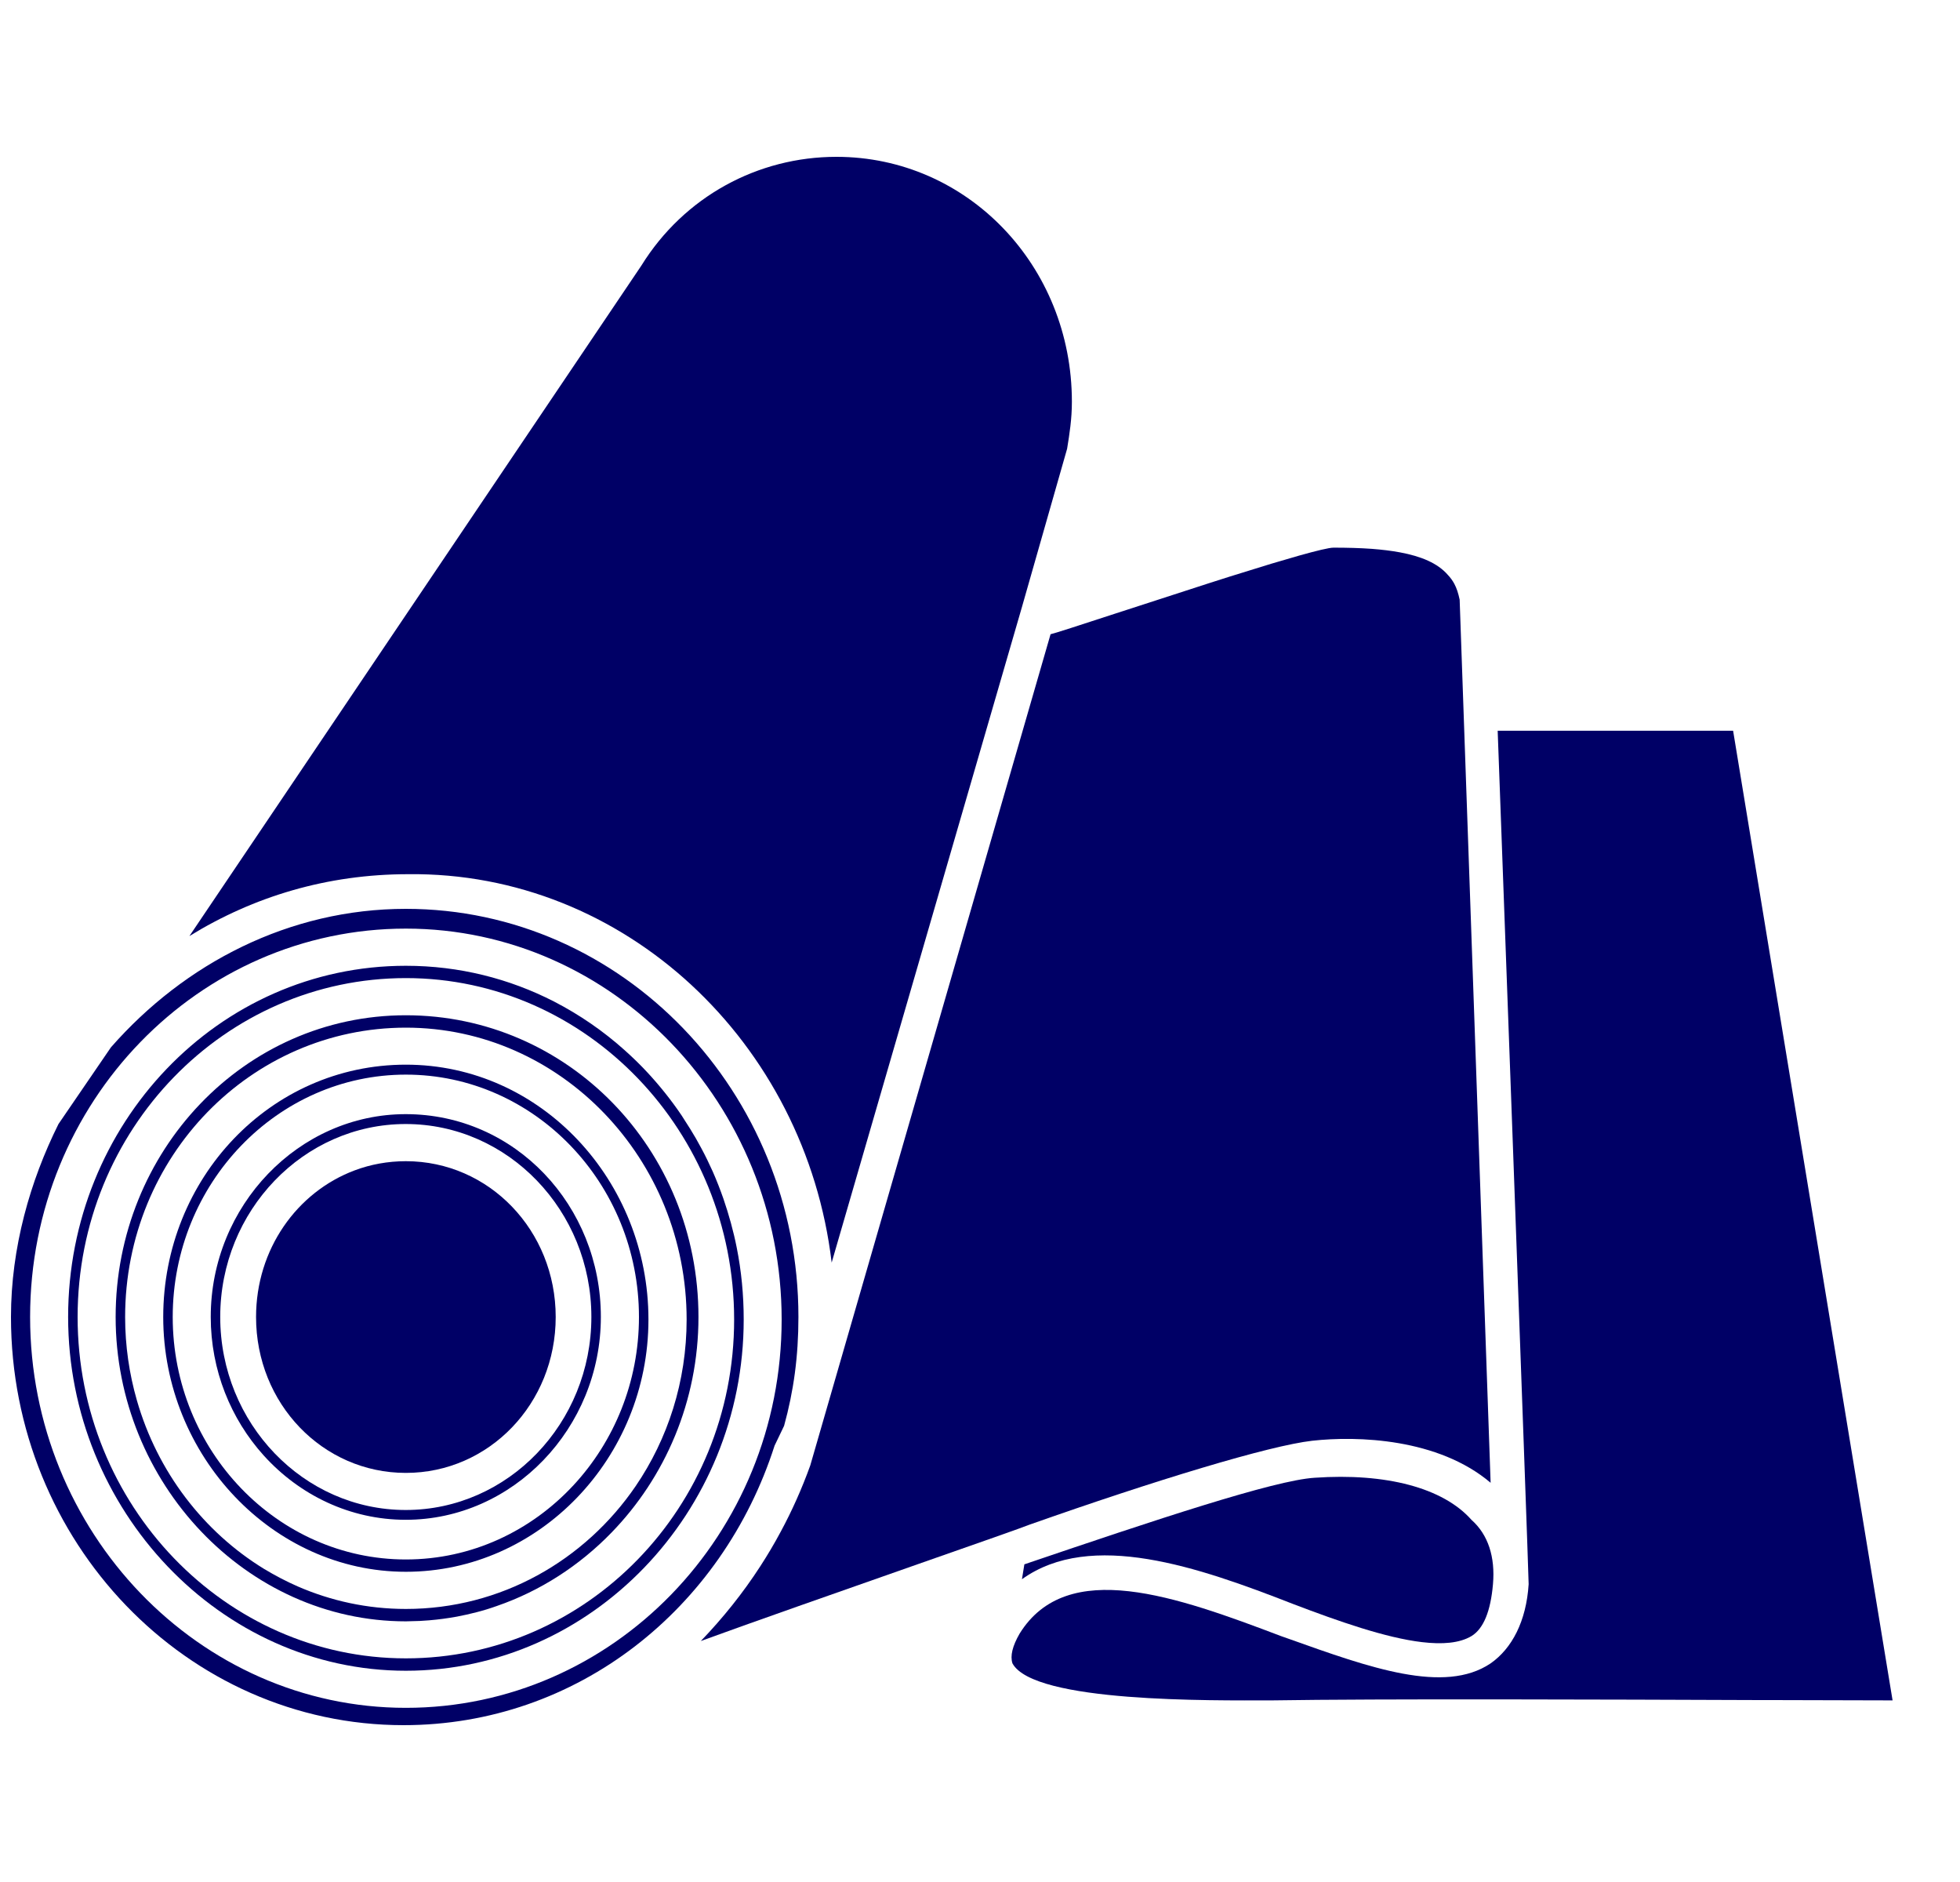<svg width="25" height="24" viewBox="0 0 25 24" fill="none" xmlns="http://www.w3.org/2000/svg">
<path d="M13.035 7.741L10.608 16.101C10.274 13.294 7.968 11.116 5.207 11.148C4.176 11.148 3.235 11.432 2.416 11.937L8.18 3.388C8.727 2.505 9.668 2 10.669 2C12.337 2 13.672 3.388 13.672 5.123C13.672 5.344 13.642 5.533 13.611 5.723L13.035 7.741Z" fill="#000066"/>
<path d="M19.013 18.909C18.344 18.341 17.313 18.309 16.737 18.373C16.191 18.435 14.735 18.877 13.126 19.445C13.061 19.473 12.464 19.682 11.724 19.941C10.749 20.283 9.526 20.712 8.939 20.927C9.22 20.635 9.476 20.316 9.698 19.973C9.79 19.831 9.877 19.685 9.957 19.535C10.103 19.265 10.229 18.982 10.335 18.688L13.4 8.088C13.445 8.079 13.772 7.973 14.212 7.829L15.415 7.439L15.688 7.352L16.215 7.189L16.571 7.085C16.793 7.023 16.952 6.984 17.009 6.984C17.18 6.984 17.343 6.988 17.496 6.999C17.625 7.009 17.745 7.023 17.857 7.044C18.127 7.094 18.338 7.182 18.467 7.331C18.503 7.369 18.529 7.406 18.55 7.445C18.565 7.473 18.577 7.502 18.588 7.534C18.6 7.569 18.609 7.606 18.618 7.647L19.013 18.909Z" fill="#000066"/>
<path d="M5.177 14.808C4.947 14.808 4.726 14.849 4.524 14.925C3.787 15.201 3.266 15.931 3.266 16.795C3.266 17.899 4.115 18.783 5.177 18.783C6.238 18.783 7.088 17.899 7.088 16.795C7.088 15.691 6.238 14.808 5.177 14.808Z" fill="#000066"/>
<path fill-rule="evenodd" clip-rule="evenodd" d="M2.688 16.794C2.688 15.375 3.81 14.208 5.175 14.208C6.571 14.208 7.664 15.375 7.664 16.794C7.664 18.214 6.541 19.381 5.175 19.381C4.465 19.381 3.819 19.065 3.364 18.561C2.945 18.097 2.688 17.475 2.688 16.794ZM2.809 16.794C2.809 18.151 3.872 19.256 5.175 19.256C6.48 19.256 7.543 18.151 7.543 16.794C7.543 15.438 6.48 14.334 5.175 14.334C3.872 14.334 2.809 15.438 2.809 16.794Z" fill="#000066"/>
<path fill-rule="evenodd" clip-rule="evenodd" d="M2.082 16.795C2.082 15.028 3.447 13.577 5.177 13.577C6.905 13.577 8.271 15.06 8.271 16.827C8.271 18.593 6.875 20.044 5.177 20.044C3.477 20.044 2.082 18.562 2.082 16.795ZM2.203 16.795C2.203 18.498 3.538 19.887 5.177 19.887C6.016 19.887 6.775 19.523 7.317 18.938C7.832 18.382 8.15 17.626 8.15 16.795C8.15 15.091 6.815 13.704 5.177 13.704C3.538 13.704 2.203 15.091 2.203 16.795Z" fill="#000066"/>
<path fill-rule="evenodd" clip-rule="evenodd" d="M1.475 16.795C1.475 14.682 3.114 12.947 5.177 12.947C7.239 12.947 8.909 14.65 8.909 16.795C8.909 17.87 8.482 18.842 7.8 19.544C7.391 19.966 6.89 20.29 6.335 20.481C6.251 20.511 6.164 20.538 6.077 20.56C5.995 20.581 5.912 20.6 5.827 20.616C5.711 20.637 5.593 20.653 5.473 20.663L5.355 20.671L5.177 20.676C3.145 20.676 1.475 18.909 1.475 16.795ZM3.371 20.009C3.508 20.091 3.65 20.166 3.796 20.23C4.221 20.415 4.687 20.518 5.177 20.518C6.387 20.518 7.46 19.901 8.109 18.95C8.517 18.351 8.758 17.619 8.758 16.827C8.758 14.777 7.149 13.105 5.177 13.105C3.205 13.105 1.596 14.745 1.596 16.795C1.596 17.164 1.649 17.521 1.746 17.858C2.008 18.77 2.597 19.536 3.371 20.009Z" fill="#000066"/>
<path fill-rule="evenodd" clip-rule="evenodd" d="M5.177 12.316C2.78 12.316 0.869 14.334 0.869 16.795C0.869 19.256 2.811 21.306 5.177 21.306C7.543 21.306 9.486 19.288 9.486 16.827C9.486 16.513 9.456 16.206 9.397 15.91C9.355 15.698 9.297 15.49 9.228 15.289C9.187 15.171 9.142 15.056 9.092 14.942C9.046 14.84 8.998 14.74 8.945 14.642C8.901 14.559 8.854 14.477 8.804 14.397L8.693 14.223C8.564 14.032 8.42 13.852 8.265 13.684C8.171 13.582 8.071 13.485 7.968 13.393C7.696 13.149 7.394 12.941 7.069 12.773C6.498 12.48 5.857 12.316 5.177 12.316ZM5.177 21.148C2.871 21.148 0.99 19.193 0.99 16.795C0.99 14.398 2.871 12.473 5.177 12.473C7.483 12.473 9.364 14.429 9.364 16.827C9.364 19.224 7.483 21.148 5.177 21.148Z" fill="#000066"/>
<path fill-rule="evenodd" clip-rule="evenodd" d="M10.001 18.183C10.123 17.741 10.184 17.3 10.184 16.794C10.184 13.924 7.938 11.59 5.177 11.59C3.691 11.59 2.355 12.284 1.415 13.356L0.746 14.334C0.384 15.06 0.14 15.912 0.14 16.794C0.14 19.666 2.386 22 5.147 22C7.362 22 9.213 20.517 9.88 18.435L10.001 18.183ZM5.177 21.779C2.537 21.779 0.384 19.539 0.384 16.794C0.384 14.051 2.537 11.842 5.177 11.842C7.817 11.842 9.97 14.082 9.97 16.827C9.97 19.571 7.817 21.779 5.177 21.779Z" fill="#000066"/>
<path d="M19.103 9.319H22.106L24.14 21.684L22.61 21.68H22.445C20.494 21.673 17.603 21.662 16.221 21.684C15.462 21.684 13.187 21.716 12.914 21.212C12.883 21.117 12.914 20.991 13.005 20.833C13.611 19.855 15.007 20.359 16.342 20.865L16.447 20.902C17.47 21.267 18.424 21.609 19.013 21.212C19.285 21.022 19.468 20.675 19.498 20.202C19.498 20.044 19.103 9.319 19.103 9.319Z" fill="#000066"/>
<path d="M16.767 18.845C16.252 18.877 14.735 19.382 13.066 19.949L13.035 20.139C13.915 19.508 15.281 19.981 16.494 20.455C17.077 20.677 17.673 20.886 18.137 20.941C18.397 20.972 18.616 20.955 18.769 20.864C18.922 20.77 19.013 20.549 19.043 20.202C19.073 19.855 18.982 19.571 18.769 19.382C18.406 18.972 17.677 18.782 16.767 18.845Z" fill="#000066"/>
</svg>
